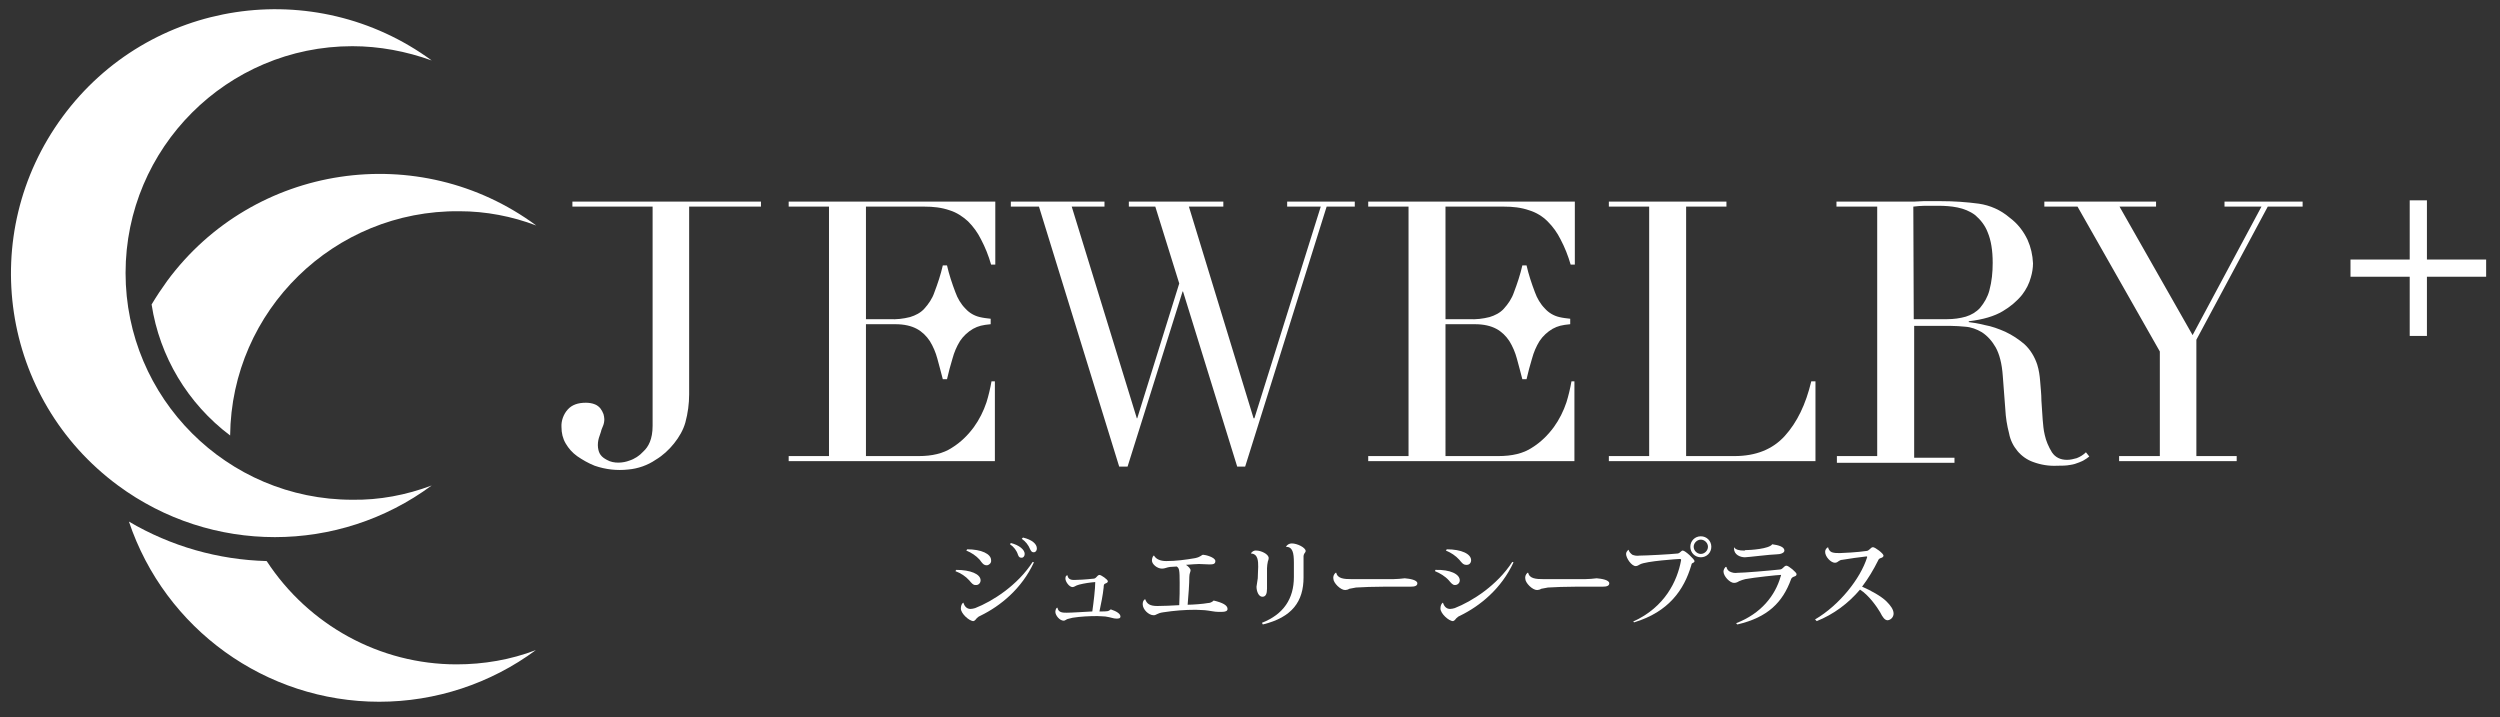 <?xml version="1.0" encoding="utf-8"?>
<!-- Generator: Adobe Illustrator 27.0.0, SVG Export Plug-In . SVG Version: 6.00 Build 0)  -->
<svg version="1.1" id="レイヤー_1" xmlns="http://www.w3.org/2000/svg" xmlns:xlink="http://www.w3.org/1999/xlink" x="0px"
	 y="0px" viewBox="0 0 595.3 170.8" style="enable-background:new 0 0 595.3 170.8;" xml:space="preserve">
<rect x="0" y="0" width="595.3" height="170.8" fill="#333333" stroke="none"/>
<style type="text/css">
	.st0{fill:#FFFFFF;}
</style>
<g id="グループ_3" transform="translate(0 0)">
	<path id="パス_4" class="st0" d="M127.7,53.7C99.8,33.1,60.4,39,39.8,66.9c-1.3,1.8-2.5,3.6-3.7,5.6c1.9,12.4,8.6,23.6,18.7,31.2
		c0.3-29.8,24.8-53.7,54.6-53.4C115.7,50.3,121.9,51.5,127.7,53.7"/>
	<path id="パス_5" class="st0" d="M63.5,133.6c-11.5-0.3-22.8-3.5-32.8-9.4c8.6,25.6,32.6,42.9,59.6,42.9
		c13.4,0,26.5-4.3,37.3-12.3c-6,2.3-12.4,3.4-18.9,3.4C90.5,158.2,73.5,148.9,63.5,133.6"/>
	<path id="パス_6" class="st0" d="M83.9,119c-29.8,0-54-24.2-54-54c0-29.8,24.2-54,54-54c6.4,0,12.8,1.2,18.9,3.4
		C74.8-6.1,35.5-0.2,14.9,27.8S0.2,95,28.1,115.6c22.2,16.4,52.5,16.4,74.7,0C96.7,117.9,90.3,119.1,83.9,119"/>
	<path id="パス_7" class="st0" d="M164.1,93.9c0,2.2-0.3,4.5-0.9,6.7c-0.5,1.8-1.5,3.5-2.7,5c-1.2,1.5-2.7,2.9-4.4,3.9
		c-1.9,1.3-4.2,2.1-6.5,2.3c-2.7,0.3-5.4,0-8-0.9c-1.5-0.6-2.9-1.4-4.2-2.3c-1.1-0.8-2-1.8-2.7-3c-0.7-1.2-1-2.5-1-3.9
		c-0.1-1.5,0.5-3.1,1.5-4.2c1-1.1,2.4-1.6,4.3-1.6c0.7,0,1.5,0.1,2.2,0.4c0.5,0.2,1,0.6,1.3,1c0.3,0.4,0.5,0.8,0.7,1.3
		c0.1,0.4,0.2,0.8,0.2,1.2c0,0.6-0.1,1.1-0.3,1.6c-0.2,0.5-0.4,0.9-0.5,1.4c-0.2,0.5-0.3,1-0.5,1.5c-0.2,0.7-0.3,1.5-0.2,2.3
		c0.2,1.5,0.8,2.2,2.1,2.9c1.7,1,4,0.7,5.3,0.2c1.3-0.4,2.5-1.2,3.4-2.2c1.2-1.1,2.2-2.9,2.2-6.1V49.2h-19.1V48h44.9v1.2h-17.1V93.9
		z"/>
	<path id="パス_8" class="st0" d="M236.1,90.8c-0.3,1.7-0.7,3.4-1.2,5c-0.7,2.1-1.7,4.1-3,5.9c-1.4,1.9-3.1,3.6-5.2,4.9
		c-2.1,1.4-4.8,2-7.9,2h-12.6V77.2h7c2.1,0,3.8,0.4,5.1,1.1c1.3,0.7,2.3,1.7,3.1,2.9c0.8,1.3,1.4,2.7,1.8,4.2
		c0.4,1.6,0.9,3.2,1.3,4.9h1v0h0c0.4-1.7,0.8-3.3,1.3-4.9c0.4-1.5,1-2.9,1.8-4.2c0.8-1.2,1.9-2.2,3.1-2.9c1.3-0.7,2.2-0.9,4.2-1.1
		l0-1.3c-0.9-0.1-1.8-0.2-2.6-0.4c-1.3-0.3-2.5-1-3.4-2c-1.1-1.1-1.9-2.5-2.4-3.9c-0.8-2.1-1.5-4.2-2-6.4h-1v0h0
		c-0.5,2.2-1.2,4.3-2,6.4c-0.5,1.5-1.4,2.8-2.4,3.9c-0.9,1-2.1,1.6-3.4,2c-1.6,0.4-3.2,0.6-4.9,0.5h-5.6V49.2h13.9
		c2.1,0,4.1,0.2,6.1,0.9c1.6,0.5,3.1,1.5,4.3,2.6c1.3,1.3,2.3,2.7,3.1,4.3c1,1.9,1.8,3.9,2.4,6h1V48h-49.2v1.2h9.6v59.4h-9.6v1.2
		h49.1v-19H236.1z"/>
	<path id="パス_9" class="st0" d="M374.2,90.8c-0.3,1.7-0.7,3.4-1.2,5c-0.7,2.1-1.7,4.1-3,5.9c-1.4,1.9-3.1,3.6-5.2,4.9
		c-2.1,1.4-4.8,2-8,2h-12.6V77.2h7c2.1,0,3.8,0.4,5.1,1.1c1.3,0.7,2.3,1.7,3.1,2.9c0.8,1.3,1.4,2.7,1.8,4.2c0.4,1.6,0.9,3.2,1.3,4.9
		h1v0h0c0.4-1.7,0.8-3.3,1.3-4.9c0.4-1.5,1-2.9,1.8-4.2c0.8-1.2,1.9-2.2,3.1-2.9c1.3-0.7,2.2-0.9,4.2-1.1l0-1.3
		c-0.9-0.1-1.8-0.2-2.6-0.4c-1.3-0.3-2.5-1-3.4-2c-1.1-1.1-1.9-2.5-2.4-3.9c-0.8-2.1-1.5-4.2-2-6.4h-1v0h0c-0.5,2.2-1.2,4.3-2,6.4
		c-0.5,1.5-1.4,2.8-2.4,3.9c-0.9,1-2.1,1.6-3.4,2c-1.6,0.4-3.2,0.6-4.9,0.5h-5.6V49.2h13.9c2.1,0,4.1,0.2,6.1,0.9
		c1.6,0.5,3.1,1.4,4.3,2.6c1.3,1.3,2.3,2.7,3.1,4.3c1,1.9,1.8,3.9,2.4,6h1V48h-49.2v1.2h9.6v59.4h-9.6v1.2h49.1v-19H374.2z"/>
	<path id="パス_10" class="st0" d="M240.5,48H263v1.2h-7.8l15.5,50.4h0.1l10-32.1l-5.7-18.3h-6.3V48h22.5v1.2h-8.2l15.4,50.4h0.2
		l15.8-50.4h-8V48h16.1v1.2h-6.7l-19.4,61.9h-1.9l-12.9-41.7h-0.1l-13.1,41.7h-2l-19.1-61.9h-6.7V48z"/>
	<path id="パス_11" class="st0" d="M383.1,108.6h9.6V49.2h-9.6V48h28v1.2h-9.6v59.4H413c5.1,0,9.1-1.6,12-4.8
		c2.9-3.2,5-7.5,6.3-13h1v19h-49.2V108.6z"/>
	<path id="パス_12" class="st0" d="M437.3,108.6h9.7V49.2h-9.7V48h16.5c0.7,0,1.4,0,2.1,0s1.4-0.1,2.1-0.1c0.7,0,1.4,0,2.1,0
		c0.7,0,1.4,0,2.1,0c3,0,6,0.2,9,0.6c2.7,0.4,5.2,1.5,7.3,3.3c1.9,1.4,3.3,3.2,4.3,5.3c0.8,1.8,1.2,3.6,1.3,5.6
		c0,1.1-0.2,2.3-0.5,3.3c-0.4,1.5-1.1,2.9-2.1,4.2c-1.3,1.6-2.9,2.9-4.6,3.9c-2,1.2-4.7,2-8.1,2.4v0.2c0.9,0.1,2.2,0.3,3.8,0.7
		c1.7,0.3,3.3,0.9,4.9,1.6c1.7,0.8,3.2,1.8,4.6,3c1.4,1.3,2.4,3,3,4.8c0.4,1.3,0.6,2.6,0.7,4c0.1,1.5,0.3,3,0.3,4.6
		c0.1,1.6,0.2,3.1,0.3,4.5c0.1,1.2,0.2,2.5,0.5,3.7c0.3,1.4,0.9,2.8,1.7,4.1c0.8,1.2,2,1.8,3.6,1.8c0.8,0,1.6-0.2,2.3-0.4
		c0.8-0.3,1.6-0.8,2.2-1.4l0.8,1c-0.3,0.2-0.6,0.5-1,0.7c-0.4,0.3-0.9,0.5-1.4,0.7c-0.7,0.3-1.4,0.5-2.1,0.6c-1,0.2-2.1,0.2-3.1,0.2
		c-2,0.1-3.9-0.2-5.8-0.9c-1.4-0.5-2.7-1.4-3.7-2.6c-1-1.2-1.7-2.6-2-4.2c-0.5-1.9-0.8-3.8-0.9-5.8l-0.6-7.9
		c-0.2-2.9-0.8-5.2-1.7-6.8c-0.8-1.4-1.9-2.7-3.3-3.6c-1.2-0.7-2.5-1.2-3.9-1.3c-1.2-0.1-2.3-0.2-3.5-0.2h-8.7v31.4h9.6v1.2h-28
		V108.6z M455.7,76h8c1.5,0,3-0.2,4.4-0.6c1.3-0.4,2.5-1.1,3.4-2.1c1-1.2,1.8-2.6,2.2-4.1c0.6-2.2,0.8-4.4,0.8-6.6
		c0-3-0.4-5.4-1.2-7.3c-0.6-1.6-1.7-3-3-4.1c-1.2-0.9-2.7-1.5-4.2-1.8c-1.5-0.3-3-0.4-4.6-0.4c-1,0-2.1,0-3.2,0
		c-0.9,0-1.8,0.1-2.7,0.2L455.7,76z"/>
	<path id="パス_13" class="st0" d="M504.7,108.6h9.6V83.7l-19.6-34.5h-7.9V48h26.6v1.2h-8.7l17.4,30.6l16.4-30.6h-8.8V48h18.6v1.2
		H540L523,80.9v27.7h9.6v1.2h-28V108.6z"/>
	<path id="パス_14" class="st0" d="M592,61.8h-14.1V47.7h-4.1v14.1h-14.1v4.1h14.1V80h4.1V65.9H592V61.8z"/>
	<path id="パス_15" class="st0" d="M227.7,135.7c3.4,0,5.8,1,5.8,2.5c0,0.6-0.5,1.2-1.2,1.1c0,0-0.1,0-0.1,0
		c-0.5,0-0.9-0.5-1.4-1.1c-0.9-1-2-1.7-3.3-2.2L227.7,135.7z M246.2,133.9c-2.9,6.3-8,10.4-12.7,12.7c-0.3,0.1-0.6,0.3-0.9,0.6
		c-0.2,0.2-0.4,0.6-0.8,0.7c-1,0-3-1.8-3-3c0-0.6,0.2-1.2,0.6-1.4c0.3,1,0.9,1.5,1.7,1.5c0.4,0,0.7-0.1,1.1-0.2
		c4.1-1.6,10.1-5.4,13.7-11L246.2,133.9z M230.3,130.8c3.4,0,5.7,1.1,5.7,2.6c0.1,0.6-0.4,1.1-0.9,1.2c-0.1,0-0.1,0-0.2,0
		c-0.7,0-1.1-0.6-1.6-1.3c-0.9-1-2-1.7-3.2-2.2L230.3,130.8z M240.7,129.3c2,0.5,3.3,1.6,3.3,2.6c0,0.5-0.3,0.9-0.7,0.9
		c0,0-0.1,0-0.1,0c-0.3,0-0.6-0.1-0.8-0.7c-0.3-1-1-1.9-1.9-2.5L240.7,129.3z M243.6,128c2.1,0.5,3.3,1.5,3.3,2.6
		c0,0.5-0.3,0.9-0.7,0.9c0,0-0.1,0-0.1,0c-0.3,0-0.5-0.1-0.8-0.7c-0.4-1-1.1-1.9-2-2.5L243.6,128z"/>
	<path id="パス_16" class="st0" d="M260.8,138.6c-1.3,0.1-2.6,0.3-3.8,0.6c-0.3,0.1-0.7,0.2-1,0.4c-0.2,0.1-0.4,0.2-0.6,0.2
		c-0.8,0-1.7-1.3-1.7-2c0-0.2,0-0.8,0.5-0.8c0.1,1.1,1.2,1.1,1.6,1.1c0.7,0,2.8-0.1,4.5-0.3c0.3,0,0.5-0.1,0.7-0.3
		c0.3-0.3,0.5-0.6,0.8-0.6c0.4,0,2,1.1,2,1.5c0,0.4-0.5,0.5-0.7,0.6c-0.2,0.1-0.3,0.3-0.3,0.9c-0.2,1.9-0.6,3.8-1,5.7
		c2,0,2.1,0,2.7-0.5c1.5,0.5,2.3,1.1,2.3,1.7c0,0.5-0.5,0.5-1,0.5c-0.7,0-1.2-0.3-2.6-0.5c-0.5,0-1.1-0.1-1.9-0.1
		c-2,0-4,0.1-5.9,0.4c-0.4,0.1-0.8,0.2-1.2,0.3c-0.3,0.1-0.6,0.4-0.9,0.4c-1,0-2-1.3-2-2.1c0-0.2,0.1-1,0.5-1
		c0.2,1.2,1.3,1.2,2.2,1.2c1.2,0,4.1-0.2,6.1-0.3C260.4,143.5,260.8,140.2,260.8,138.6L260.8,138.6z"/>
	<path id="パス_17" class="st0" d="M278.6,135c-0.8,0.1-1.2,0.4-1.9,0.4c-1.2,0-2.4-1.1-2.4-1.9c0-0.4,0.1-0.9,0.4-1.2h0.1
		c0.5,0.9,1.6,1.3,2.9,1.3c2.3,0,4.6-0.3,6.9-0.7c1.4-0.3,1.5-0.8,1.9-0.8c0.5,0,2.9,0.6,2.9,1.5c0,0.7-0.5,0.8-1.4,0.8
		c-0.4,0-2.1-0.1-2.5-0.1c-0.6,0-1.8,0.1-3.1,0.2c0.5,0.3,1.1,0.9,1.1,1.3c0,0.4-0.3,0.7-0.3,1.6c0,1.5-0.2,4.4-0.4,6.6
		c1.2,0,3.8-0.2,4.8-0.4c0.5,0,1-0.2,1.4-0.6c2.1,0.5,3.3,1.1,3.3,2c0,0.5-0.5,0.7-1.4,0.7c-0.2,0-0.5,0-0.8,0
		c-0.9,0-2.1-0.3-3.2-0.4c-0.6,0-1.4-0.1-2.2-0.1c-2.6,0-5.1,0.2-7.7,0.6c-1.5,0.2-1.6,0.7-2.3,0.7c-1.2,0-2.6-1.4-2.6-2.6
		c0-0.5,0.1-0.9,0.5-1.2l0.1,0c0.4,1.1,1.1,1.6,2.9,1.6c1.2,0,3.7-0.1,5.2-0.2c0.1-1.7,0.1-3.7,0.1-5.3c0-3.1-0.1-3.5-0.7-3.9
		L278.6,135z"/>
	<path id="パス_18" class="st0" d="M301.7,140.2c0,1.2-0.3,1.9-1.1,1.9c-0.9,0-1.4-1.3-1.4-2.4c0.1-0.6,0.2-1.3,0.3-2
		c0-0.8,0.1-2.2,0.1-2.7c0-1.3,0-3.1-1.7-3.2l0-0.1c0.3-0.4,0.8-0.7,1.3-0.6c1,0,2.9,0.8,2.9,1.8c0,0.3-0.1,0.5-0.2,0.8
		c-0.1,0.5-0.2,1.1-0.2,1.6L301.7,140.2z M306.2,130.2c0.3-0.5,0.8-0.8,1.4-0.8c1.3,0,3.3,1,3.3,1.8c0,0.3-0.2,0.4-0.3,0.6
		c-0.1,0.2-0.2,0.4-0.2,0.6c0,0.6,0,1,0,2.1v3c0,5.7-2.7,9.5-9.7,11.2l-0.2-0.4c5.1-2,7.6-5.7,7.6-10.9v-3.4
		C308.1,131.6,307.8,130.2,306.2,130.2L306.2,130.2z"/>
	<path id="パス_19" class="st0" d="M331.8,137.9c0.9,0,1.8-0.1,2.7-0.2c1.2,0.1,3,0.4,3,1.2c0,0.6-0.6,0.8-1.6,0.8
		c-0.4,0-1.1,0-1.6,0c-0.9,0-2.8,0-4.7,0c-2.2,0-5.4,0.1-6.7,0.2c-0.6,0.1-1.1,0.2-1.6,0.3c-0.3,0.2-0.7,0.3-1,0.3
		c-1.1,0-2.8-1.7-2.8-2.7c-0.1-0.5,0.1-1,0.5-1.4l0.2,0c0.3,1.4,1.9,1.5,3.6,1.5L331.8,137.9z"/>
	<path id="パス_20" class="st0" d="M341.8,135.7c3.5-0.1,5.8,1,5.8,2.5c0,0.6-0.5,1.1-1.1,1.1c0,0-0.1,0-0.1,0
		c-0.5,0-0.9-0.5-1.4-1.1c-0.9-1-2.1-1.7-3.3-2.2L341.8,135.7z M360.4,133.9c-2.9,6.3-8,10.4-12.7,12.7c-0.3,0.1-0.6,0.3-0.9,0.6
		c-0.2,0.2-0.4,0.6-0.8,0.7c-1,0-3-1.8-3-3c0-0.6,0.2-1.2,0.6-1.4c0.3,1,0.9,1.5,1.7,1.5c0.4,0,0.7-0.1,1.1-0.2
		c4.1-1.6,10.1-5.4,13.7-11L360.4,133.9z M344.5,130.8c3.5,0,5.8,1.1,5.8,2.6c0,0.6-0.4,1.1-1,1.1c-0.1,0-0.1,0-0.2,0
		c-0.7,0-1.1-0.6-1.6-1.2c-0.9-1-2-1.7-3.2-2.2L344.5,130.8z"/>
	<path id="パス_21" class="st0" d="M377.5,137.9c0.9,0,1.8-0.1,2.7-0.2c1.2,0.1,3,0.4,3,1.2c0,0.6-0.6,0.8-1.6,0.8
		c-0.4,0-1.1,0-1.6,0c-0.9,0-2.8,0-4.7,0c-2.2,0-5.4,0.1-6.7,0.2c-0.6,0.1-1.1,0.2-1.6,0.3c-0.3,0.2-0.7,0.3-1,0.3
		c-1.1,0-2.8-1.7-2.8-2.7c-0.1-0.5,0.1-1,0.5-1.4l0.2,0c0.3,1.4,1.9,1.5,3.6,1.5L377.5,137.9z"/>
	<path id="パス_22" class="st0" d="M388.9,148c7.5-3.4,10.5-9.6,11.4-14.6c0,0,0-0.1,0-0.1c0-0.1-0.1-0.2-0.3-0.2
		c-0.3,0-8.1,0.5-9.5,1.3c-0.3,0.2-0.7,0.4-1,0.4c-1,0-2.3-1.9-2.3-2.9c0-0.4,0.3-0.8,0.6-1l0,0c0.1,0.5,0.5,0.9,0.9,1.2
		c0.5,0.2,1.1,0.3,1.7,0.2c1.5,0,7.3-0.3,9.1-0.5c0.6-0.1,0.8-0.7,1.2-0.7c0.6,0,2.8,2.1,2.8,2.5c0,0.3-0.3,0.4-0.5,0.5
		c-0.2,0.1-0.2,0.2-0.3,0.6c-1.7,5.7-5.3,11-13.6,13.5L388.9,148z M405,127.7c1.4,0,2.5,1.1,2.5,2.5c0,1.4-1.1,2.5-2.5,2.5
		c-1.4,0-2.5-1.1-2.5-2.5l0,0C402.5,128.8,403.6,127.7,405,127.7 M406.7,130.2c0-0.9-0.8-1.7-1.7-1.7c-0.9,0-1.7,0.8-1.7,1.7
		c0,0.9,0.8,1.7,1.7,1.7c0,0,0,0,0,0C405.9,131.9,406.7,131.1,406.7,130.2"/>
	<path id="パス_23" class="st0" d="M413.4,148.4c6-2.3,9.3-6.6,10.6-11.1c0-0.1,0.1-0.2,0.1-0.3c0-0.1,0-0.1-0.1-0.1
		c-0.6,0-6.3,0.6-8.4,1c-0.5,0.1-1,0.3-1.5,0.5c-0.3,0.2-0.7,0.4-1.2,0.4c-1,0-2.5-1.6-2.5-2.7c0-0.4,0.2-0.8,0.5-1.1h0.2
		c0.1,0.5,0.4,0.9,0.8,1.1c0.6,0.3,1.2,0.4,1.8,0.3c1.5,0,7.5-0.5,10.2-0.8c0.7-0.1,0.9-0.9,1.5-0.9c0.5,0,2.4,1.6,2.4,2
		c0,0.4-0.3,0.5-0.6,0.6c-0.3,0.1-0.6,0.3-0.7,0.6c-2,5.5-5.5,9.1-12.8,10.8L413.4,148.4z M415.5,131c1.3,0,5.8-0.3,6.5-1.4
		c1.5,0.2,2.9,0.6,2.9,1.5c0,0.6-1,0.9-1.9,0.9c-1.2,0-6.9,0.7-7.5,0.7c-1.1,0-2.6-0.6-2.6-2.1c0-0.1,0-0.2,0-0.3h0
		c0.4,0.6,1.2,0.8,2.4,0.8H415.5z"/>
	<path id="パス_24" class="st0" d="M432.2,147.5c5.8-3.4,10.8-9.7,12.4-14.8c0,0,0-0.1,0-0.1c0-0.1,0-0.1-0.2-0.1
		c-1.9,0.2-3.8,0.5-5.7,0.8c-0.4,0-0.7,0.2-1,0.4c-0.2,0.2-0.5,0.3-0.8,0.3c-0.9,0-2.3-1.4-2.3-2.6c0-0.5,0.3-0.9,0.7-1.1
		c0.1,0.5,0.4,1,0.9,1.2c0.6,0.2,1.2,0.2,1.9,0.2c0.6,0,4.4-0.2,6.3-0.5c0.3,0,0.6-0.2,0.8-0.4c0.3-0.3,0.5-0.5,0.8-0.5
		c0.5,0,2.5,1.5,2.5,2c0,0.3-0.3,0.5-0.7,0.6c-0.3,0.1-0.5,0.3-0.6,0.6c-1.1,2.2-2.3,4.2-3.8,6.2c2.1,0.9,4.6,2.3,5.8,3.5
		c0.9,0.9,1.7,1.9,1.7,2.9c0,0.8-0.6,1.5-1.4,1.6c0,0,0,0,0,0c-0.7,0-1.2-0.7-1.8-1.9c-0.7-1.2-2.7-4.1-4.8-5.4
		c-2.8,3.3-6.3,5.9-10.3,7.5L432.2,147.5z"/>
</g>
</svg>

